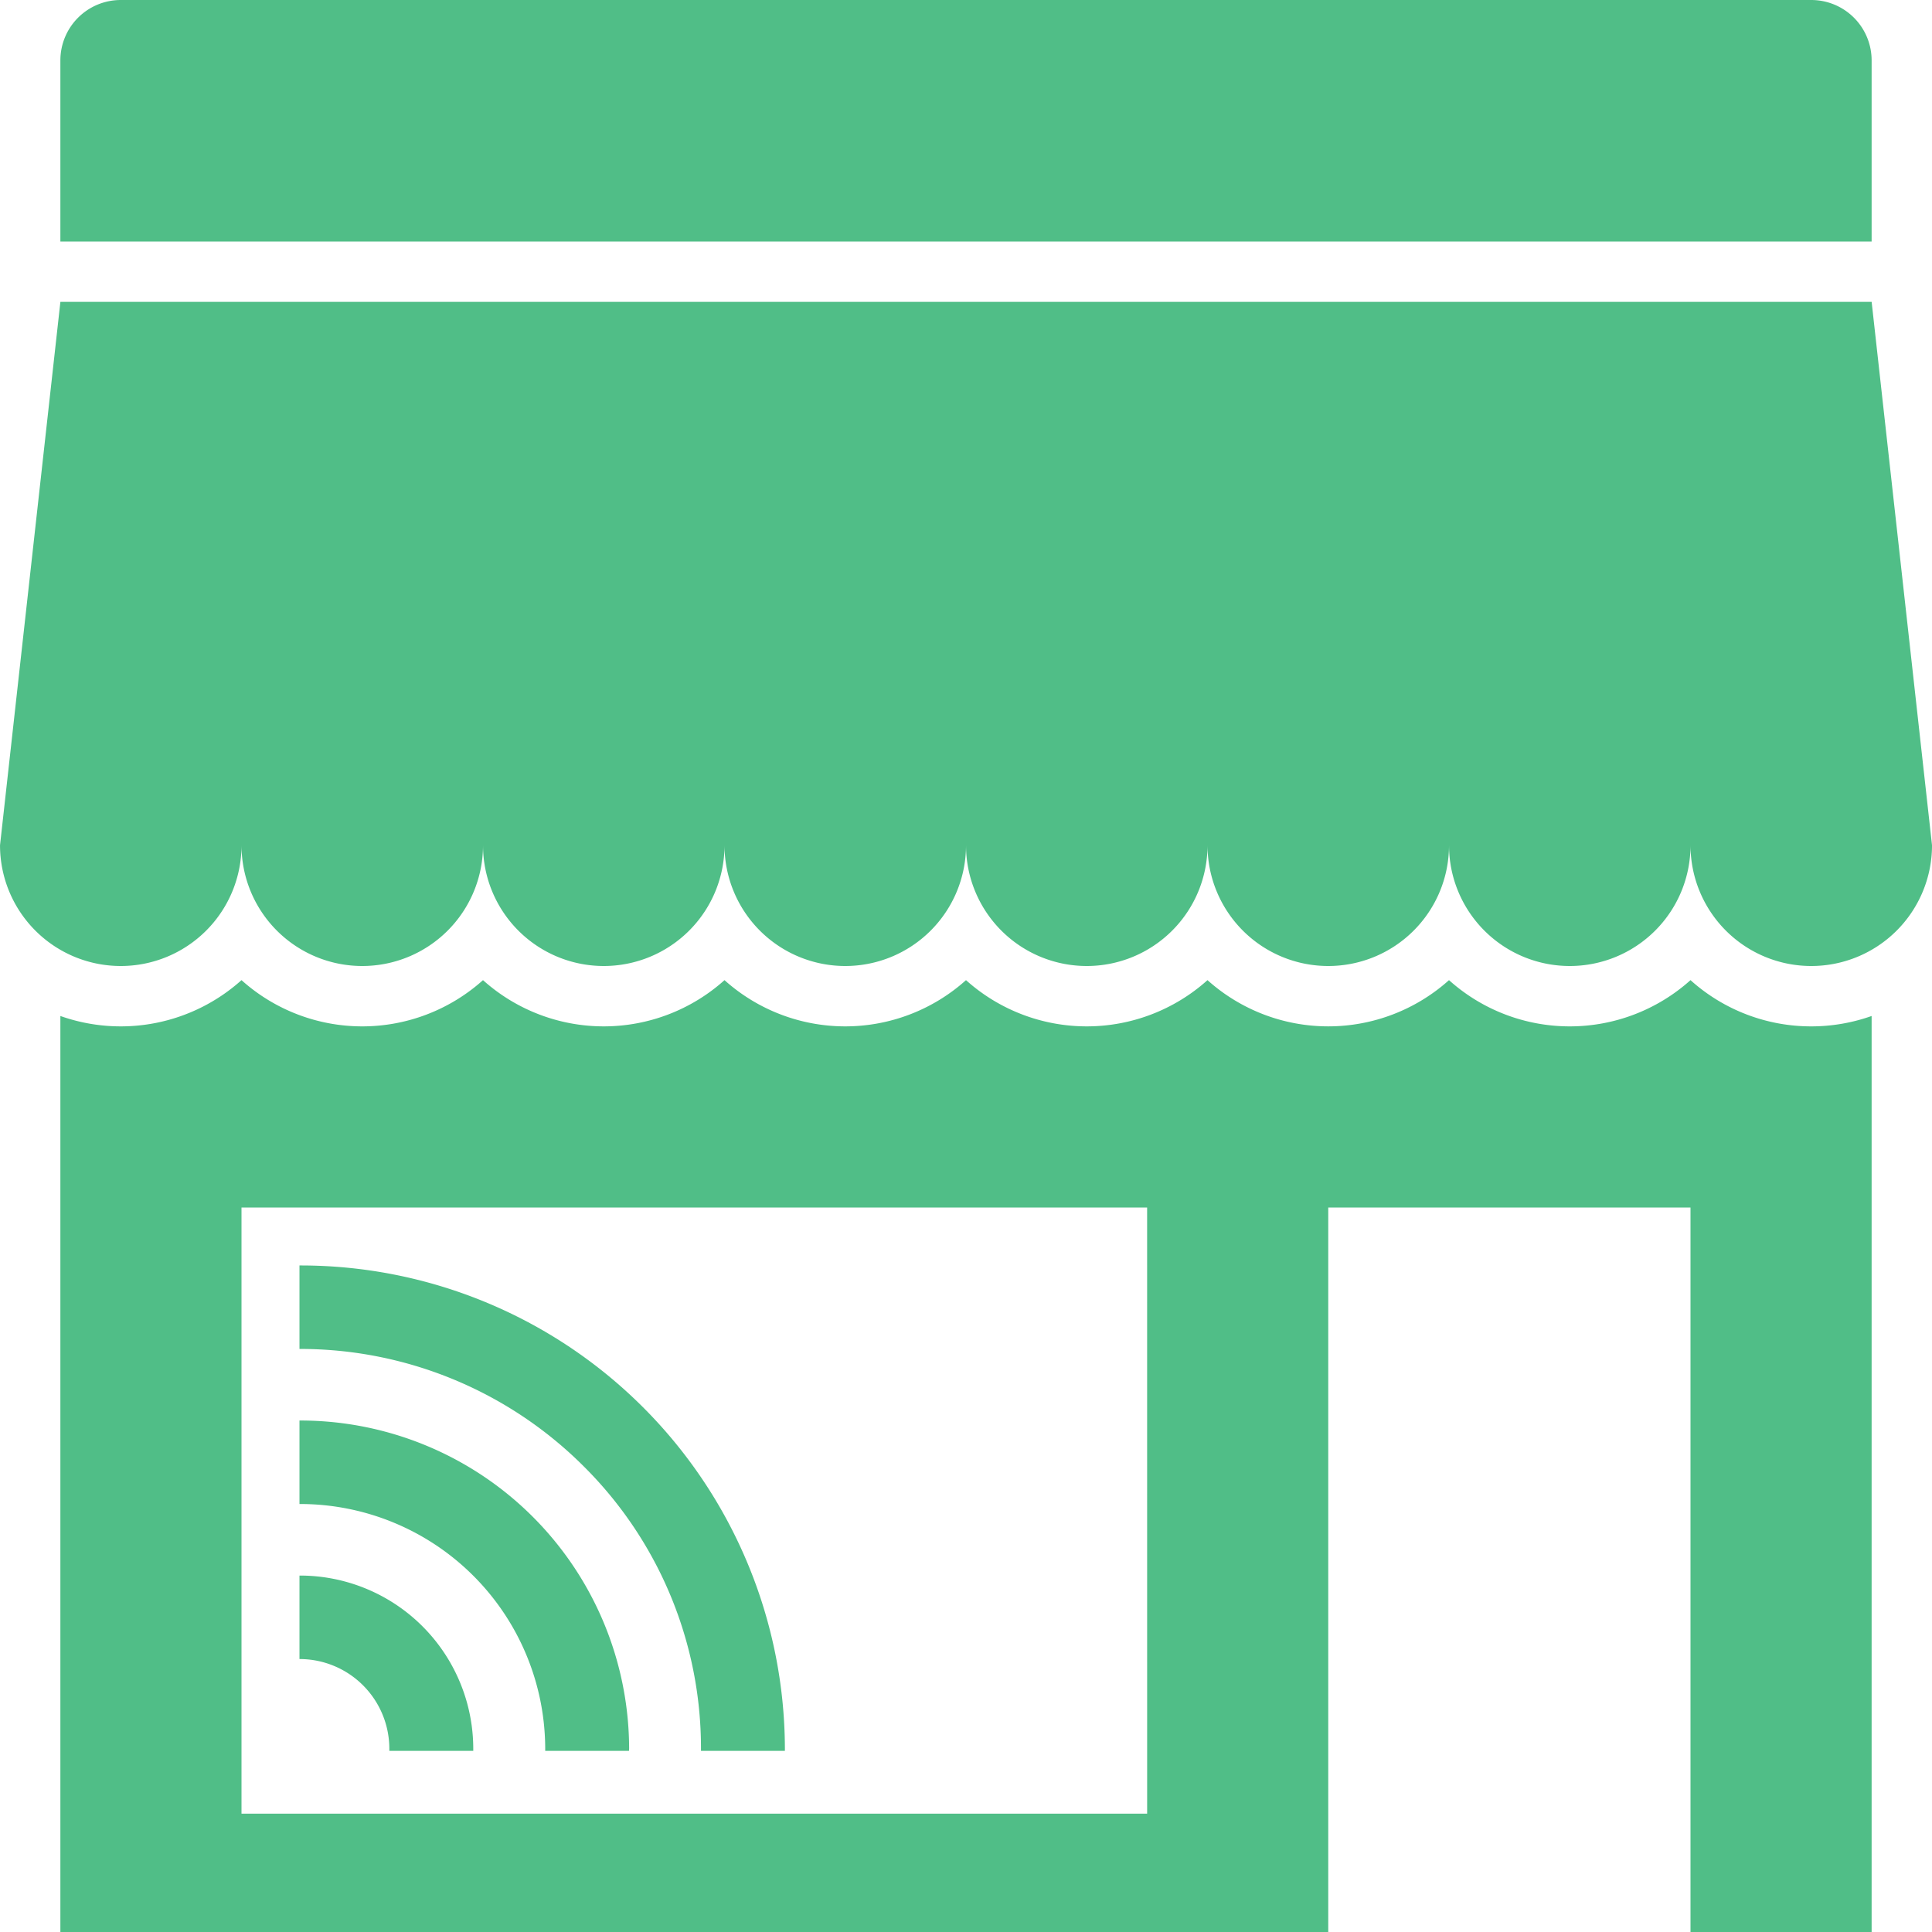 <?xml version="1.0" encoding="UTF-8"?>
<svg xmlns="http://www.w3.org/2000/svg" width="104" height="104" viewBox="0 0 104 104">
  <path id="Shape" d="M1445.65-395.6h97.5v-9.75a3.251,3.251,0,0,0-3.25-3.25h-91a3.251,3.251,0,0,0-3.25,3.25Zm94.25,42.25a9.708,9.708,0,0,1-6.5-2.489,9.732,9.732,0,0,1-13,0,9.734,9.734,0,0,1-13,0,9.733,9.733,0,0,1-13,0,9.733,9.733,0,0,1-13,0,9.733,9.733,0,0,1-13,0,9.732,9.732,0,0,1-13,0,9.732,9.732,0,0,1-9.75,1.93V-304.6h68.25v-39h19.5v39h9.75v-49.309A9.716,9.716,0,0,1,1539.9-353.35Zm-35.749,42.38H1455.4V-343.6h48.75Zm39-81.38h-97.5l-3.25,29.25a6.5,6.5,0,0,0,6.5,6.5,6.5,6.5,0,0,0,6.5-6.5,6.5,6.5,0,0,0,6.5,6.5,6.5,6.5,0,0,0,6.5-6.5,6.5,6.5,0,0,0,6.5,6.5,6.5,6.5,0,0,0,6.5-6.5,6.5,6.5,0,0,0,6.5,6.5,6.5,6.5,0,0,0,6.5-6.5,6.5,6.5,0,0,0,6.5,6.5,6.5,6.5,0,0,0,6.5-6.5,6.5,6.5,0,0,0,6.5,6.5,6.5,6.5,0,0,0,6.5-6.5,6.5,6.5,0,0,0,6.5,6.5,6.5,6.5,0,0,0,6.5-6.5,6.5,6.5,0,0,0,6.5,6.5,6.5,6.5,0,0,0,6.5-6.5Zm-75.275,78h-4.518v-.128a4.832,4.832,0,0,0-4.837-4.815v-4.494a9.33,9.33,0,0,1,9.355,9.309Zm8.385,0h-4.512v-.128a13.2,13.2,0,0,0-13.228-13.161v-4.494a17.7,17.7,0,0,1,17.745,17.655A1.1,1.1,0,0,0,1476.26-314.35Zm8.39,0h-4.517v-.128a21.381,21.381,0,0,0-6.332-15.208,21.586,21.586,0,0,0-15.281-6.3v-4.494a26.067,26.067,0,0,1,26.13,26Z" transform="translate(-1442.4 408.6)" fill="#50be87" fill-rule="evenodd"></path>
</svg>
